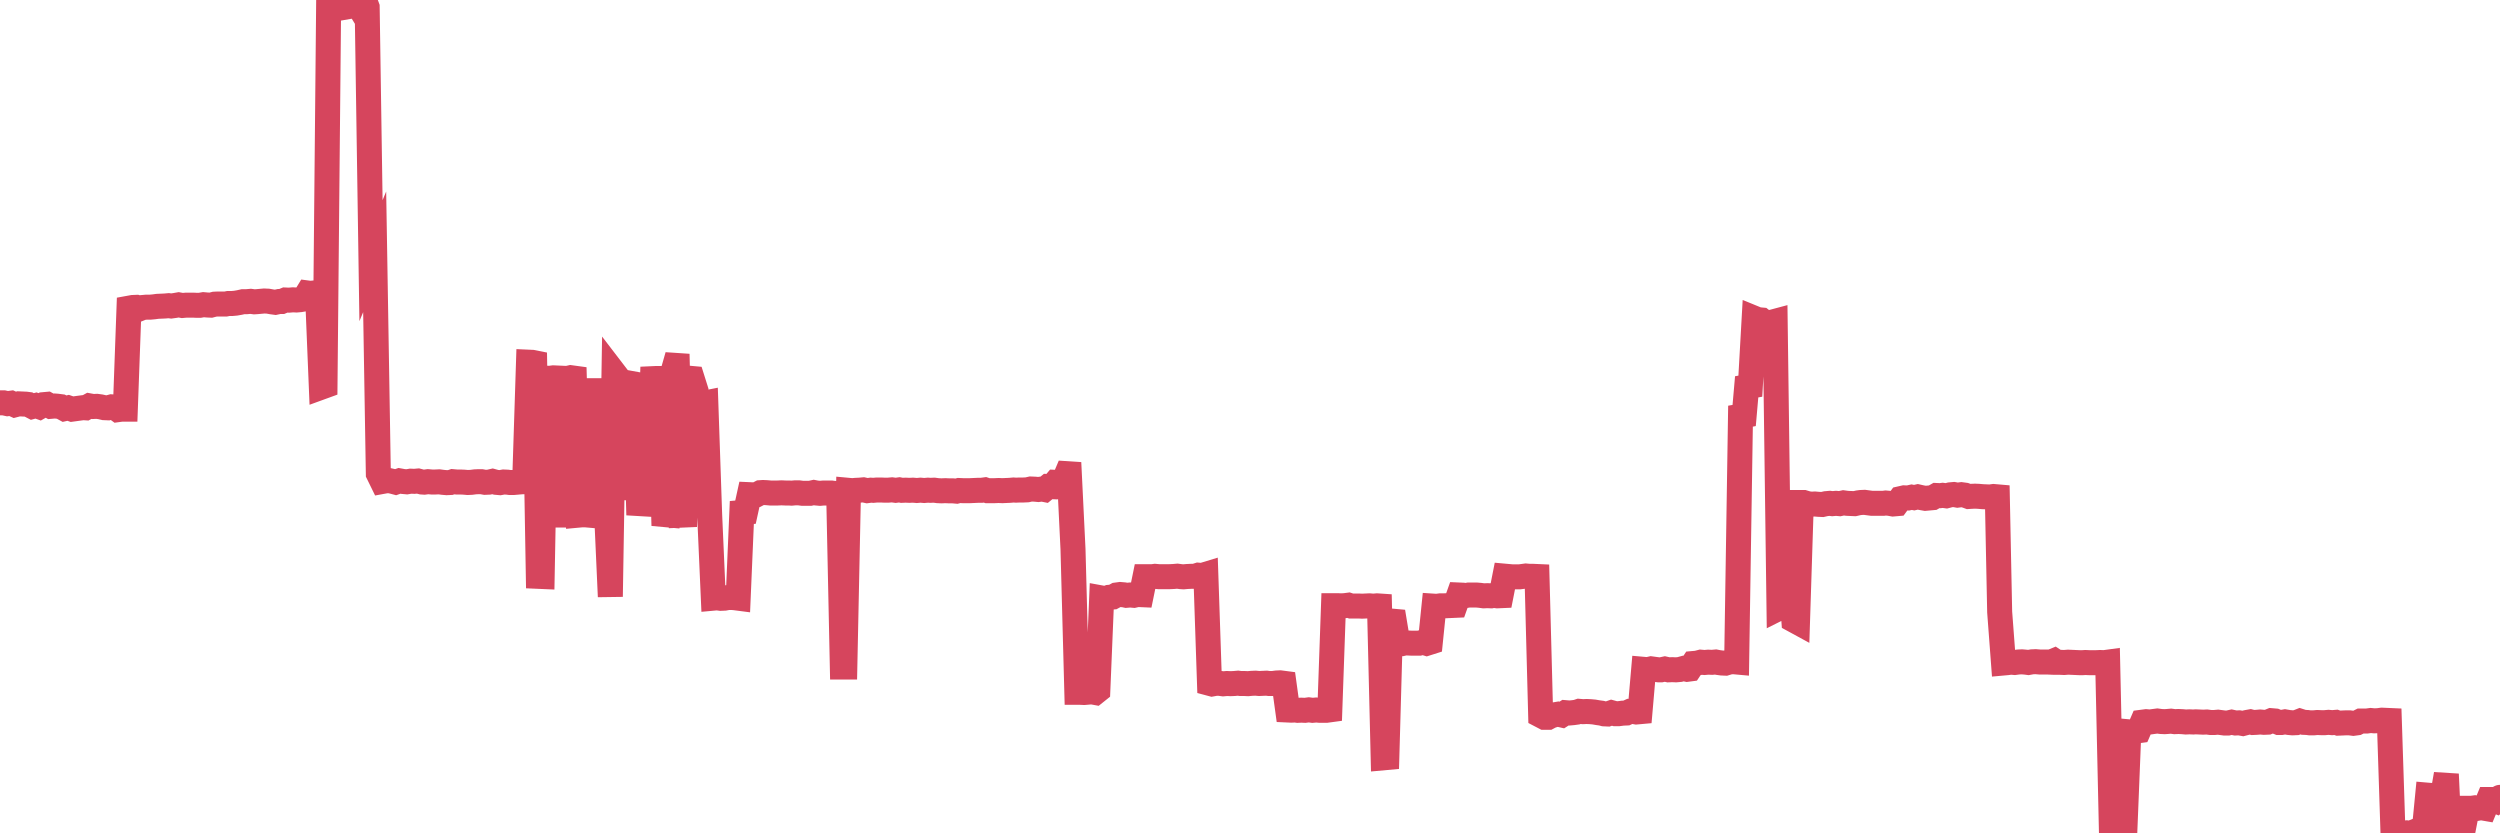 <?xml version="1.0"?><svg width="150px" height="50px" xmlns="http://www.w3.org/2000/svg" xmlns:xlink="http://www.w3.org/1999/xlink"> <polyline fill="none" stroke="#d6455d" stroke-width="1.5px" stroke-linecap="round" stroke-miterlimit="5" points="0.00,24.17 0.22,24.17 0.45,24.22 0.67,24.19 0.89,24.29 1.12,24.23 1.34,24.24 1.56,24.25 1.71,24.27 1.94,24.39 2.16,24.33 2.38,24.41 2.61,24.28 2.83,24.26 3.05,24.38 3.28,24.36 3.42,24.37 3.65,24.40 3.87,24.52 4.09,24.47 4.32,24.55 4.54,24.52 4.76,24.49 4.99,24.46 5.14,24.47 5.36,24.35 5.58,24.39 5.81,24.38 6.03,24.41 6.25,24.46 6.48,24.47 6.70,24.41 6.85,24.42 7.07,24.58 7.29,24.55 7.52,24.55 7.74,18.49 7.96,18.45 8.19,18.44 8.41,18.51 8.56,18.45 8.78,18.43 9.01,18.43 9.23,18.41 9.45,18.38 9.68,18.37 9.90,18.36 10.12,18.34 10.27,18.36 10.49,18.33 10.72,18.29 10.94,18.33 11.16,18.31 11.39,18.31 11.61,18.31 11.83,18.32 11.98,18.32 12.21,18.28 12.43,18.30 12.65,18.31 12.88,18.25 13.10,18.24 13.32,18.24 13.55,18.24 13.70,18.21 13.92,18.21 14.14,18.19 14.37,18.15 14.59,18.10 14.81,18.10 15.04,18.08 15.26,18.11 15.41,18.10 15.63,18.08 15.85,18.06 16.08,18.07 16.30,18.11 16.52,18.14 16.75,18.09 16.90,18.09 17.12,18.00 17.34,18.01 17.57,17.99 17.79,18.00 18.01,17.98 18.24,17.94 18.46,17.58 18.61,17.60 18.83,17.58 19.05,17.62 19.28,23.23 19.50,23.15 19.72,0.02 19.95,0.08 20.17,0.29 20.32,0.14 20.54,0.46 20.77,0.42 20.99,0.00 21.21,0.22 21.44,0.23 21.66,0.59 21.88,0.02 22.03,0.43 22.26,15.64 22.48,15.11 22.70,28.42 22.93,28.89 23.15,28.85 23.37,28.84 23.59,28.89 23.74,28.93 23.97,28.85 24.19,28.89 24.41,28.91 24.64,28.87 24.86,28.88 25.08,28.86 25.31,28.92 25.46,28.93 25.68,28.90 25.90,28.92 26.13,28.92 26.35,28.91 26.57,28.94 26.80,28.96 27.02,28.95 27.17,28.90 27.39,28.92 27.61,28.92 27.84,28.93 28.06,28.95 28.28,28.94 28.51,28.91 28.73,28.90 28.88,28.90 29.10,28.94 29.33,28.93 29.55,28.88 29.77,28.94 30.00,28.96 30.22,28.92 30.44,28.93 30.59,28.95 30.81,28.95 31.04,28.93 31.26,28.91 31.48,28.90 31.71,21.73 31.93,21.74 32.08,21.77 32.30,34.58 32.53,34.59 32.75,22.69 32.97,22.70 33.20,22.67 33.42,22.68 33.64,30.90 33.79,30.90 34.02,22.71 34.24,22.66 34.46,22.69 34.69,30.91 34.91,30.89 35.13,30.89 35.36,30.91 35.50,23.44 35.73,23.44 35.95,30.89 36.17,30.89 36.40,30.90 36.62,35.80 36.84,22.36 37.07,22.66 37.22,29.30 37.44,29.26 37.66,29.27 37.89,23.01 38.11,23.05 38.33,30.90 38.56,29.34 38.78,29.33 38.93,29.35 39.15,22.72 39.37,22.71 39.60,22.71 39.82,30.87 40.04,30.89 40.27,22.69 40.49,21.92 40.64,21.93 40.86,30.91 41.09,30.90 41.31,22.69 41.53,22.71 41.76,23.44 41.98,30.88 42.20,24.20 42.35,24.17 42.58,30.90 42.80,35.89 43.02,35.87 43.24,35.90 43.47,35.89 43.69,35.85 43.91,35.85 44.06,35.86 44.29,35.89 44.51,30.75 44.73,30.73 44.96,29.68 45.18,29.69 45.40,29.68 45.63,29.56 45.78,29.55 46.00,29.56 46.22,29.58 46.45,29.58 46.67,29.58 46.89,29.57 47.12,29.58 47.34,29.58 47.49,29.59 47.71,29.57 47.93,29.57 48.16,29.60 48.38,29.60 48.60,29.60 48.83,29.55 48.98,29.58 49.20,29.60 49.42,29.58 49.65,29.58 49.87,29.58 50.09,29.61 50.32,29.60 50.54,40.02 50.69,40.02 50.91,29.42 51.13,29.44 51.36,29.42 51.58,29.41 51.80,29.39 52.03,29.44 52.25,29.41 52.40,29.42 52.62,29.40 52.85,29.40 53.07,29.41 53.29,29.41 53.52,29.39 53.74,29.42 53.96,29.39 54.11,29.42 54.34,29.41 54.56,29.42 54.78,29.41 55.01,29.43 55.23,29.41 55.45,29.43 55.68,29.41 55.82,29.42 56.05,29.41 56.27,29.44 56.49,29.45 56.72,29.44 56.94,29.45 57.16,29.45 57.39,29.47 57.54,29.43 57.76,29.44 57.98,29.44 58.21,29.44 58.43,29.43 58.65,29.42 58.88,29.42 59.10,29.39 59.25,29.44 59.47,29.44 59.69,29.44 59.92,29.43 60.14,29.44 60.36,29.43 60.59,29.42 60.81,29.40 60.96,29.41 61.18,29.40 61.41,29.40 61.63,29.39 61.85,29.34 62.08,29.35 62.30,29.37 62.52,29.34 62.67,29.37 62.89,29.19 63.12,29.20 63.34,28.94 63.56,28.95 63.79,28.94 64.01,28.42 64.16,28.43 64.38,32.95 64.61,41.54 64.83,41.54 65.05,41.55 65.28,41.53 65.50,41.51 65.72,41.55 65.87,41.43 66.10,35.88 66.32,35.92 66.54,35.84 66.77,35.82 66.99,35.70 67.21,35.67 67.44,35.69 67.58,35.72 67.81,35.70 68.03,35.72 68.25,35.67 68.48,35.68 68.70,34.60 68.92,34.60 69.15,34.60 69.30,34.58 69.52,34.60 69.74,34.60 69.97,34.60 70.19,34.60 70.41,34.59 70.64,34.57 70.86,34.60 71.01,34.61 71.23,34.59 71.45,34.58 71.68,34.58 71.90,34.51 72.12,34.53 72.35,34.46 72.57,41.00 72.72,41.04 72.94,41.00 73.17,41.00 73.39,41.03 73.61,41.01 73.84,41.02 74.06,41.01 74.28,40.99 74.43,41.01 74.66,41.01 74.88,41.02 75.10,41.00 75.33,40.99 75.55,41.01 75.77,41.00 75.99,40.99 76.14,41.01 76.37,41.01 76.59,40.98 76.81,40.97 77.04,41.00 77.26,42.60 77.48,42.61 77.71,42.60 77.86,42.62 78.08,42.61 78.30,42.62 78.53,42.59 78.75,42.62 78.97,42.60 79.20,42.62 79.42,42.62 79.57,42.62 79.79,42.59 80.01,36.34 80.24,36.34 80.46,36.35 80.68,36.34 80.91,36.31 81.06,36.36 81.28,36.36 81.50,36.36 81.73,36.37 81.95,36.36 82.17,36.35 82.40,36.37 82.62,36.35 82.77,36.36 82.99,45.47 83.21,45.45 83.44,37.26 83.66,37.28 83.88,38.61 84.11,38.62 84.33,38.57 84.48,38.58 84.70,38.59 84.93,38.59 85.15,38.59 85.37,38.53 85.60,38.60 85.82,38.53 86.04,36.37 86.19,36.38 86.42,36.35 86.64,36.35 86.86,36.34 87.09,36.33 87.31,36.32 87.53,35.70 87.76,35.71 87.90,35.74 88.13,35.70 88.35,35.70 88.57,35.70 88.80,35.72 89.02,35.75 89.24,35.74 89.47,35.75 89.62,35.72 89.84,35.75 90.06,35.74 90.29,34.57 90.51,34.59 90.73,34.61 90.96,34.61 91.18,34.61 91.33,34.59 91.55,34.56 91.77,34.58 92.00,34.58 92.22,34.59 92.44,42.92 92.67,43.04 92.89,43.04 93.04,42.96 93.26,42.89 93.49,42.85 93.71,42.90 93.93,42.76 94.16,42.78 94.38,42.76 94.60,42.73 94.75,42.68 94.98,42.70 95.20,42.69 95.42,42.70 95.64,42.72 95.87,42.76 96.09,42.79 96.24,42.83 96.46,42.84 96.69,42.76 96.91,42.82 97.13,42.82 97.36,42.79 97.58,42.78 97.80,42.68 97.95,42.68 98.18,42.72 98.40,42.70 98.62,40.16 98.85,40.18 99.07,40.13 99.29,40.16 99.52,40.19 99.66,40.19 99.89,40.14 100.11,40.19 100.33,40.18 100.56,40.19 100.78,40.17 101.00,40.11 101.23,40.16 101.38,40.14 101.60,39.81 101.82,39.79 102.05,39.73 102.27,39.75 102.49,39.73 102.72,39.74 102.94,39.72 103.09,39.75 103.31,39.78 103.53,39.79 103.76,39.72 103.98,39.70 104.20,39.72 104.43,24.97 104.65,24.93 104.80,23.21 105.02,23.17 105.25,19.09 105.47,19.18 105.69,19.20 105.92,19.38 106.14,19.36 106.36,19.32 106.51,19.28 106.74,36.49 106.96,36.38 107.18,36.41 107.41,34.17 107.63,37.21 107.85,37.33 108.08,30.15 108.22,30.15 108.45,30.22 108.67,30.25 108.89,30.24 109.12,30.26 109.34,30.27 109.56,30.22 109.79,30.20 109.94,30.22 110.16,30.20 110.38,30.22 110.61,30.17 110.83,30.20 111.05,30.21 111.28,30.22 111.50,30.17 111.65,30.15 111.87,30.14 112.09,30.17 112.32,30.20 112.54,30.20 112.76,30.20 112.99,30.20 113.14,30.18 113.36,30.20 113.58,30.24 113.81,30.22 114.03,29.92 114.25,29.87 114.48,29.88 114.70,29.83 114.85,29.86 115.07,29.81 115.29,29.86 115.52,29.90 115.74,29.88 115.96,29.86 116.19,29.73 116.41,29.74 116.56,29.72 116.78,29.75 117.01,29.69 117.23,29.67 117.45,29.71 117.68,29.68 117.90,29.71 118.12,29.79 118.27,29.78 118.50,29.77 118.72,29.78 118.94,29.80 119.17,29.81 119.39,29.82 119.61,29.79 119.84,29.81 119.98,36.72 120.21,39.78 120.43,39.76 120.65,39.73 120.88,39.75 121.10,39.72 121.32,39.71 121.55,39.73 121.70,39.75 121.92,39.71 122.14,39.70 122.37,39.72 122.59,39.72 122.81,39.72 123.04,39.73 123.26,39.64 123.41,39.74 123.63,39.74 123.85,39.75 124.08,39.73 124.30,39.74 124.52,39.75 124.75,39.76 124.97,39.76 125.12,39.75 125.34,39.76 125.57,39.76 125.79,39.76 126.01,39.75 126.24,39.76 126.46,39.73 126.68,49.64 126.83,49.58 127.06,49.64 127.28,49.64 127.50,49.63 127.73,43.91 127.95,43.93 128.17,43.86 128.32,43.84 128.54,43.33 128.77,43.30 128.99,43.32 129.21,43.29 129.44,43.26 129.66,43.29 129.88,43.30 130.03,43.29 130.26,43.27 130.48,43.30 130.70,43.29 130.93,43.30 131.15,43.32 131.37,43.31 131.60,43.32 131.74,43.31 131.97,43.32 132.19,43.33 132.41,43.32 132.64,43.35 132.86,43.35 133.08,43.33 133.31,43.36 133.46,43.38 133.68,43.38 133.90,43.33 134.13,43.38 134.35,43.37 134.57,43.41 134.80,43.35 135.02,43.31 135.17,43.35 135.39,43.34 135.61,43.32 135.84,43.34 136.06,43.33 136.28,43.24 136.51,43.26 136.73,43.35 136.88,43.35 137.10,43.31 137.33,43.35 137.55,43.37 137.77,43.36 138.00,43.27 138.22,43.34 138.44,43.35 138.59,43.37 138.82,43.37 139.04,43.35 139.26,43.36 139.49,43.36 139.71,43.34 139.93,43.36 140.16,43.34 140.30,43.39 140.53,43.38 140.75,43.37 140.97,43.37 141.20,43.40 141.42,43.37 141.64,43.26 141.87,43.26 142.02,43.26 142.24,43.23 142.46,43.25 142.69,43.24 142.91,43.21 143.13,43.22 143.36,43.23 143.58,49.99 143.73,49.98 143.95,49.99 144.17,49.99 144.40,49.97 144.62,50.00 144.84,49.91 145.07,49.98 145.22,49.98 145.44,49.97 145.66,47.71 145.89,47.73 146.11,47.71 146.33,47.71 146.56,47.71 146.78,46.45 146.93,49.64 147.15,49.65 147.38,49.64 147.60,49.65 147.82,49.63 148.04,48.50 148.27,48.50 148.49,48.47 148.64,48.50 148.86,48.46 149.09,48.50 149.31,47.97 149.53,47.97 149.76,48.06 150.00,47.84 "/></svg>